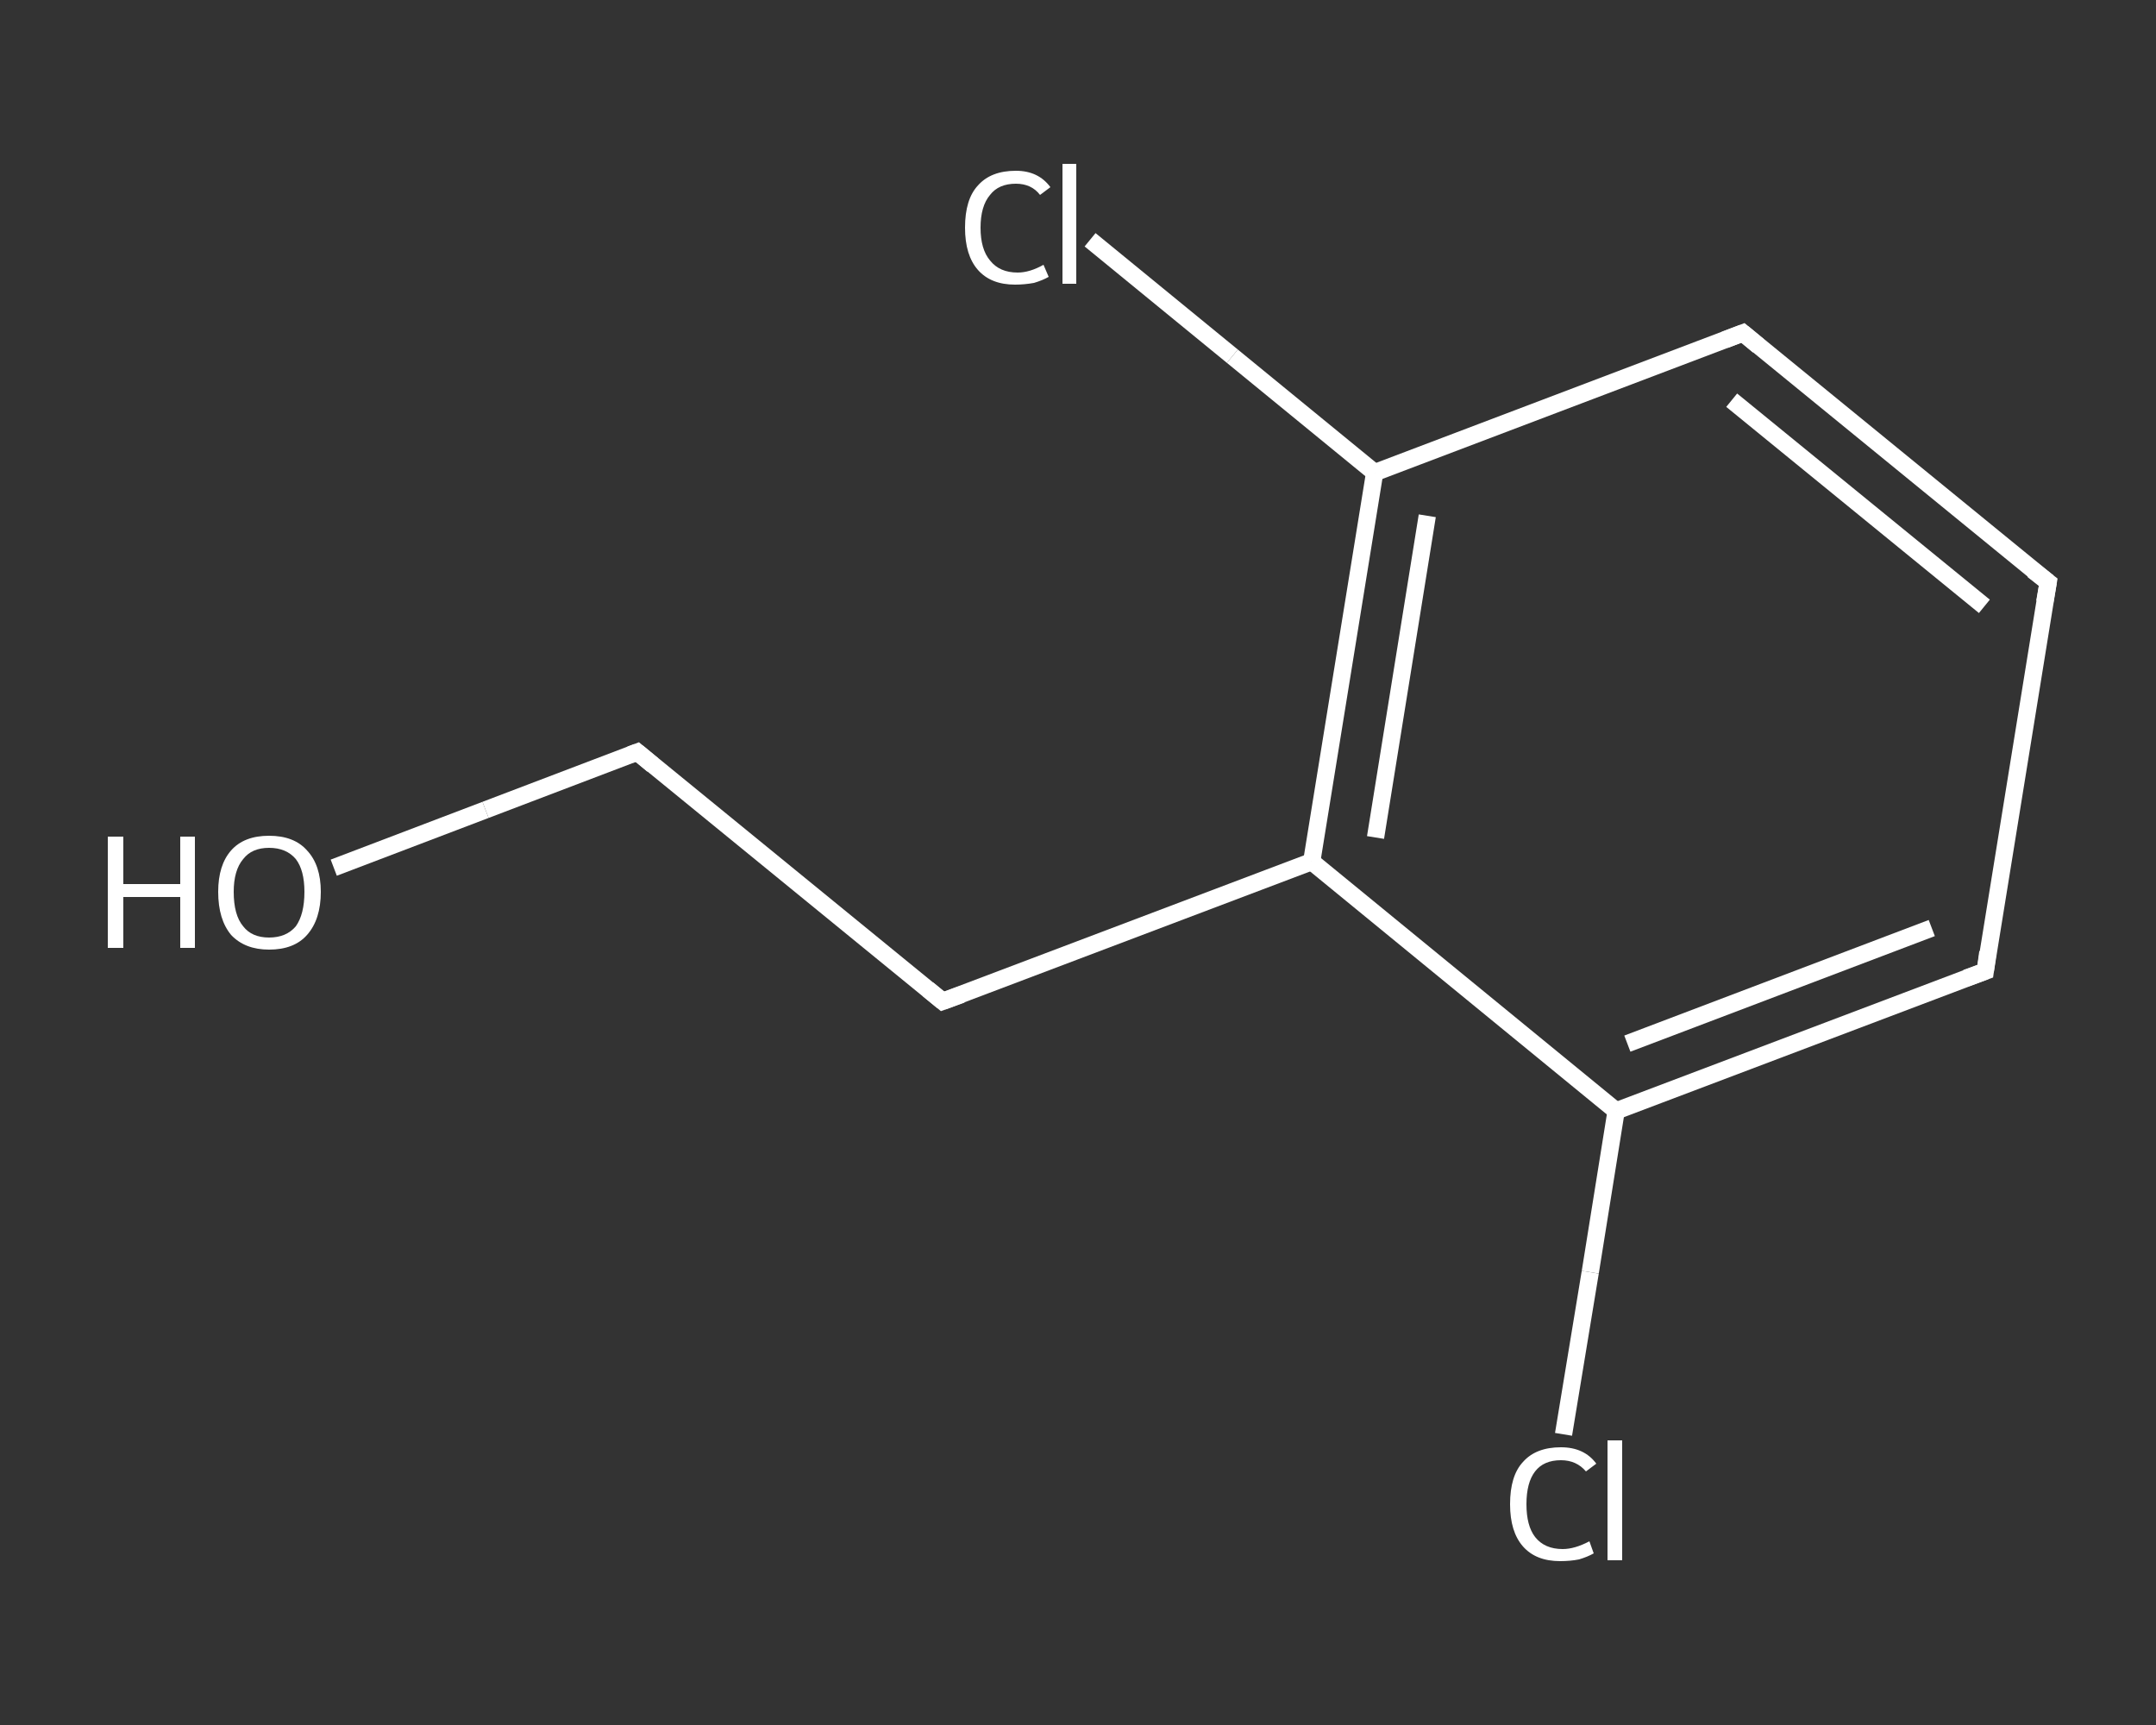 <?xml version='1.0' encoding='iso-8859-1'?>
<svg version='1.1' baseProfile='full'
              xmlns='http://www.w3.org/2000/svg'
                      xmlns:rdkit='http://www.rdkit.org/xml'
                      xmlns:xlink='http://www.w3.org/1999/xlink'
                  xml:space='preserve'
width='250px' height='200px' viewBox='0 0 250 200'>
<rect x="0" y="0" width="250" height="200" fill="#333333" stroke="none"/>
<!-- END OF HEADER -->
<rect style='opacity:1.0;fill:transparent;stroke:none' width='250.0' height='200.0' x='0.0' y='0.0'> </rect>
<path class='bond-0 atom-0 atom-1' d='M 38.7,100.6 L 56.3,93.9' style='fill:none;fill-rule:evenodd;stroke:#FFFFFF;stroke-width:2.0px;stroke-linecap:butt;stroke-linejoin:miter;stroke-opacity:1' />
<path class='bond-0 atom-0 atom-1' d='M 56.3,93.9 L 73.9,87.2' style='fill:none;fill-rule:evenodd;stroke:#FFFFFF;stroke-width:2.0px;stroke-linecap:butt;stroke-linejoin:miter;stroke-opacity:1' />
<path class='bond-1 atom-1 atom-2' d='M 73.9,87.2 L 109.3,116.1' style='fill:none;fill-rule:evenodd;stroke:#FFFFFF;stroke-width:2.0px;stroke-linecap:butt;stroke-linejoin:miter;stroke-opacity:1' />
<path class='bond-2 atom-2 atom-3' d='M 109.3,116.1 L 152.1,99.9' style='fill:none;fill-rule:evenodd;stroke:#FFFFFF;stroke-width:2.0px;stroke-linecap:butt;stroke-linejoin:miter;stroke-opacity:1' />
<path class='bond-3 atom-3 atom-4' d='M 152.1,99.9 L 159.4,54.8' style='fill:none;fill-rule:evenodd;stroke:#FFFFFF;stroke-width:2.0px;stroke-linecap:butt;stroke-linejoin:miter;stroke-opacity:1' />
<path class='bond-3 atom-3 atom-4' d='M 159.5,97.1 L 165.5,59.8' style='fill:none;fill-rule:evenodd;stroke:#FFFFFF;stroke-width:2.0px;stroke-linecap:butt;stroke-linejoin:miter;stroke-opacity:1' />
<path class='bond-4 atom-4 atom-5' d='M 159.4,54.8 L 142.9,41.3' style='fill:none;fill-rule:evenodd;stroke:#FFFFFF;stroke-width:2.0px;stroke-linecap:butt;stroke-linejoin:miter;stroke-opacity:1' />
<path class='bond-4 atom-4 atom-5' d='M 142.9,41.3 L 126.4,27.8' style='fill:none;fill-rule:evenodd;stroke:#FFFFFF;stroke-width:2.0px;stroke-linecap:butt;stroke-linejoin:miter;stroke-opacity:1' />
<path class='bond-5 atom-4 atom-6' d='M 159.4,54.8 L 202.1,38.6' style='fill:none;fill-rule:evenodd;stroke:#FFFFFF;stroke-width:2.0px;stroke-linecap:butt;stroke-linejoin:miter;stroke-opacity:1' />
<path class='bond-6 atom-6 atom-7' d='M 202.1,38.6 L 237.5,67.5' style='fill:none;fill-rule:evenodd;stroke:#FFFFFF;stroke-width:2.0px;stroke-linecap:butt;stroke-linejoin:miter;stroke-opacity:1' />
<path class='bond-6 atom-6 atom-7' d='M 200.8,46.4 L 230.1,70.3' style='fill:none;fill-rule:evenodd;stroke:#FFFFFF;stroke-width:2.0px;stroke-linecap:butt;stroke-linejoin:miter;stroke-opacity:1' />
<path class='bond-7 atom-7 atom-8' d='M 237.5,67.5 L 230.2,112.6' style='fill:none;fill-rule:evenodd;stroke:#FFFFFF;stroke-width:2.0px;stroke-linecap:butt;stroke-linejoin:miter;stroke-opacity:1' />
<path class='bond-8 atom-8 atom-9' d='M 230.2,112.6 L 187.4,128.8' style='fill:none;fill-rule:evenodd;stroke:#FFFFFF;stroke-width:2.0px;stroke-linecap:butt;stroke-linejoin:miter;stroke-opacity:1' />
<path class='bond-8 atom-8 atom-9' d='M 224.0,107.6 L 188.7,121.0' style='fill:none;fill-rule:evenodd;stroke:#FFFFFF;stroke-width:2.0px;stroke-linecap:butt;stroke-linejoin:miter;stroke-opacity:1' />
<path class='bond-9 atom-9 atom-10' d='M 187.4,128.8 L 184.4,147.5' style='fill:none;fill-rule:evenodd;stroke:#FFFFFF;stroke-width:2.0px;stroke-linecap:butt;stroke-linejoin:miter;stroke-opacity:1' />
<path class='bond-9 atom-9 atom-10' d='M 184.4,147.5 L 181.3,166.3' style='fill:none;fill-rule:evenodd;stroke:#FFFFFF;stroke-width:2.0px;stroke-linecap:butt;stroke-linejoin:miter;stroke-opacity:1' />
<path class='bond-10 atom-9 atom-3' d='M 187.4,128.8 L 152.1,99.9' style='fill:none;fill-rule:evenodd;stroke:#FFFFFF;stroke-width:2.0px;stroke-linecap:butt;stroke-linejoin:miter;stroke-opacity:1' />
<path d='M 73.1,87.5 L 73.9,87.2 L 75.7,88.7' style='fill:none;stroke:#FFFFFF;stroke-width:2.0px;stroke-linecap:butt;stroke-linejoin:miter;stroke-opacity:1;' />
<path d='M 107.6,114.7 L 109.3,116.1 L 111.5,115.3' style='fill:none;stroke:#FFFFFF;stroke-width:2.0px;stroke-linecap:butt;stroke-linejoin:miter;stroke-opacity:1;' />
<path d='M 200.0,39.4 L 202.1,38.6 L 203.9,40.1' style='fill:none;stroke:#FFFFFF;stroke-width:2.0px;stroke-linecap:butt;stroke-linejoin:miter;stroke-opacity:1;' />
<path d='M 235.7,66.1 L 237.5,67.5 L 237.1,69.8' style='fill:none;stroke:#FFFFFF;stroke-width:2.0px;stroke-linecap:butt;stroke-linejoin:miter;stroke-opacity:1;' />
<path d='M 230.5,110.4 L 230.2,112.6 L 228.0,113.4' style='fill:none;stroke:#FFFFFF;stroke-width:2.0px;stroke-linecap:butt;stroke-linejoin:miter;stroke-opacity:1;' />
<path class='atom-0' d='M 12.5 97.0
L 14.3 97.0
L 14.3 102.5
L 20.9 102.5
L 20.9 97.0
L 22.6 97.0
L 22.6 109.9
L 20.9 109.9
L 20.9 104.0
L 14.3 104.0
L 14.3 109.9
L 12.5 109.9
L 12.5 97.0
' fill='#FFFFFF'/>
<path class='atom-0' d='M 25.3 103.4
Q 25.3 100.3, 26.8 98.6
Q 28.3 96.9, 31.2 96.9
Q 34.1 96.9, 35.6 98.6
Q 37.2 100.3, 37.2 103.4
Q 37.2 106.6, 35.6 108.4
Q 34.1 110.1, 31.2 110.1
Q 28.4 110.1, 26.8 108.4
Q 25.3 106.6, 25.3 103.4
M 31.2 108.7
Q 33.2 108.7, 34.3 107.4
Q 35.3 106.0, 35.3 103.4
Q 35.3 100.9, 34.3 99.6
Q 33.2 98.3, 31.2 98.3
Q 29.2 98.3, 28.2 99.6
Q 27.1 100.9, 27.1 103.4
Q 27.1 106.1, 28.2 107.4
Q 29.2 108.7, 31.2 108.7
' fill='#FFFFFF'/>
<path class='atom-5' d='M 111.9 26.4
Q 111.9 23.1, 113.4 21.5
Q 114.9 19.8, 117.8 19.8
Q 120.4 19.8, 121.8 21.7
L 120.6 22.6
Q 119.6 21.3, 117.8 21.3
Q 115.8 21.3, 114.8 22.6
Q 113.7 23.9, 113.7 26.4
Q 113.7 28.9, 114.8 30.2
Q 115.9 31.6, 118.0 31.6
Q 119.4 31.6, 121.0 30.7
L 121.6 32.1
Q 120.9 32.5, 119.9 32.8
Q 118.8 33.0, 117.7 33.0
Q 114.9 33.0, 113.4 31.3
Q 111.9 29.6, 111.9 26.4
' fill='#FFFFFF'/>
<path class='atom-5' d='M 123.2 19.0
L 124.8 19.0
L 124.8 32.9
L 123.2 32.9
L 123.2 19.0
' fill='#FFFFFF'/>
<path class='atom-10' d='M 175.1 174.4
Q 175.1 171.1, 176.6 169.5
Q 178.1 167.8, 181.0 167.8
Q 183.7 167.8, 185.1 169.7
L 183.9 170.6
Q 182.8 169.3, 181.0 169.3
Q 179.0 169.3, 178.0 170.6
Q 177.0 171.9, 177.0 174.4
Q 177.0 176.9, 178.0 178.2
Q 179.1 179.6, 181.2 179.6
Q 182.6 179.6, 184.3 178.7
L 184.8 180.1
Q 184.1 180.5, 183.1 180.8
Q 182.1 181.0, 180.9 181.0
Q 178.1 181.0, 176.6 179.3
Q 175.1 177.6, 175.1 174.4
' fill='#FFFFFF'/>
<path class='atom-10' d='M 186.4 167.0
L 188.1 167.0
L 188.1 180.9
L 186.4 180.9
L 186.4 167.0
' fill='#FFFFFF'/>
</svg>
